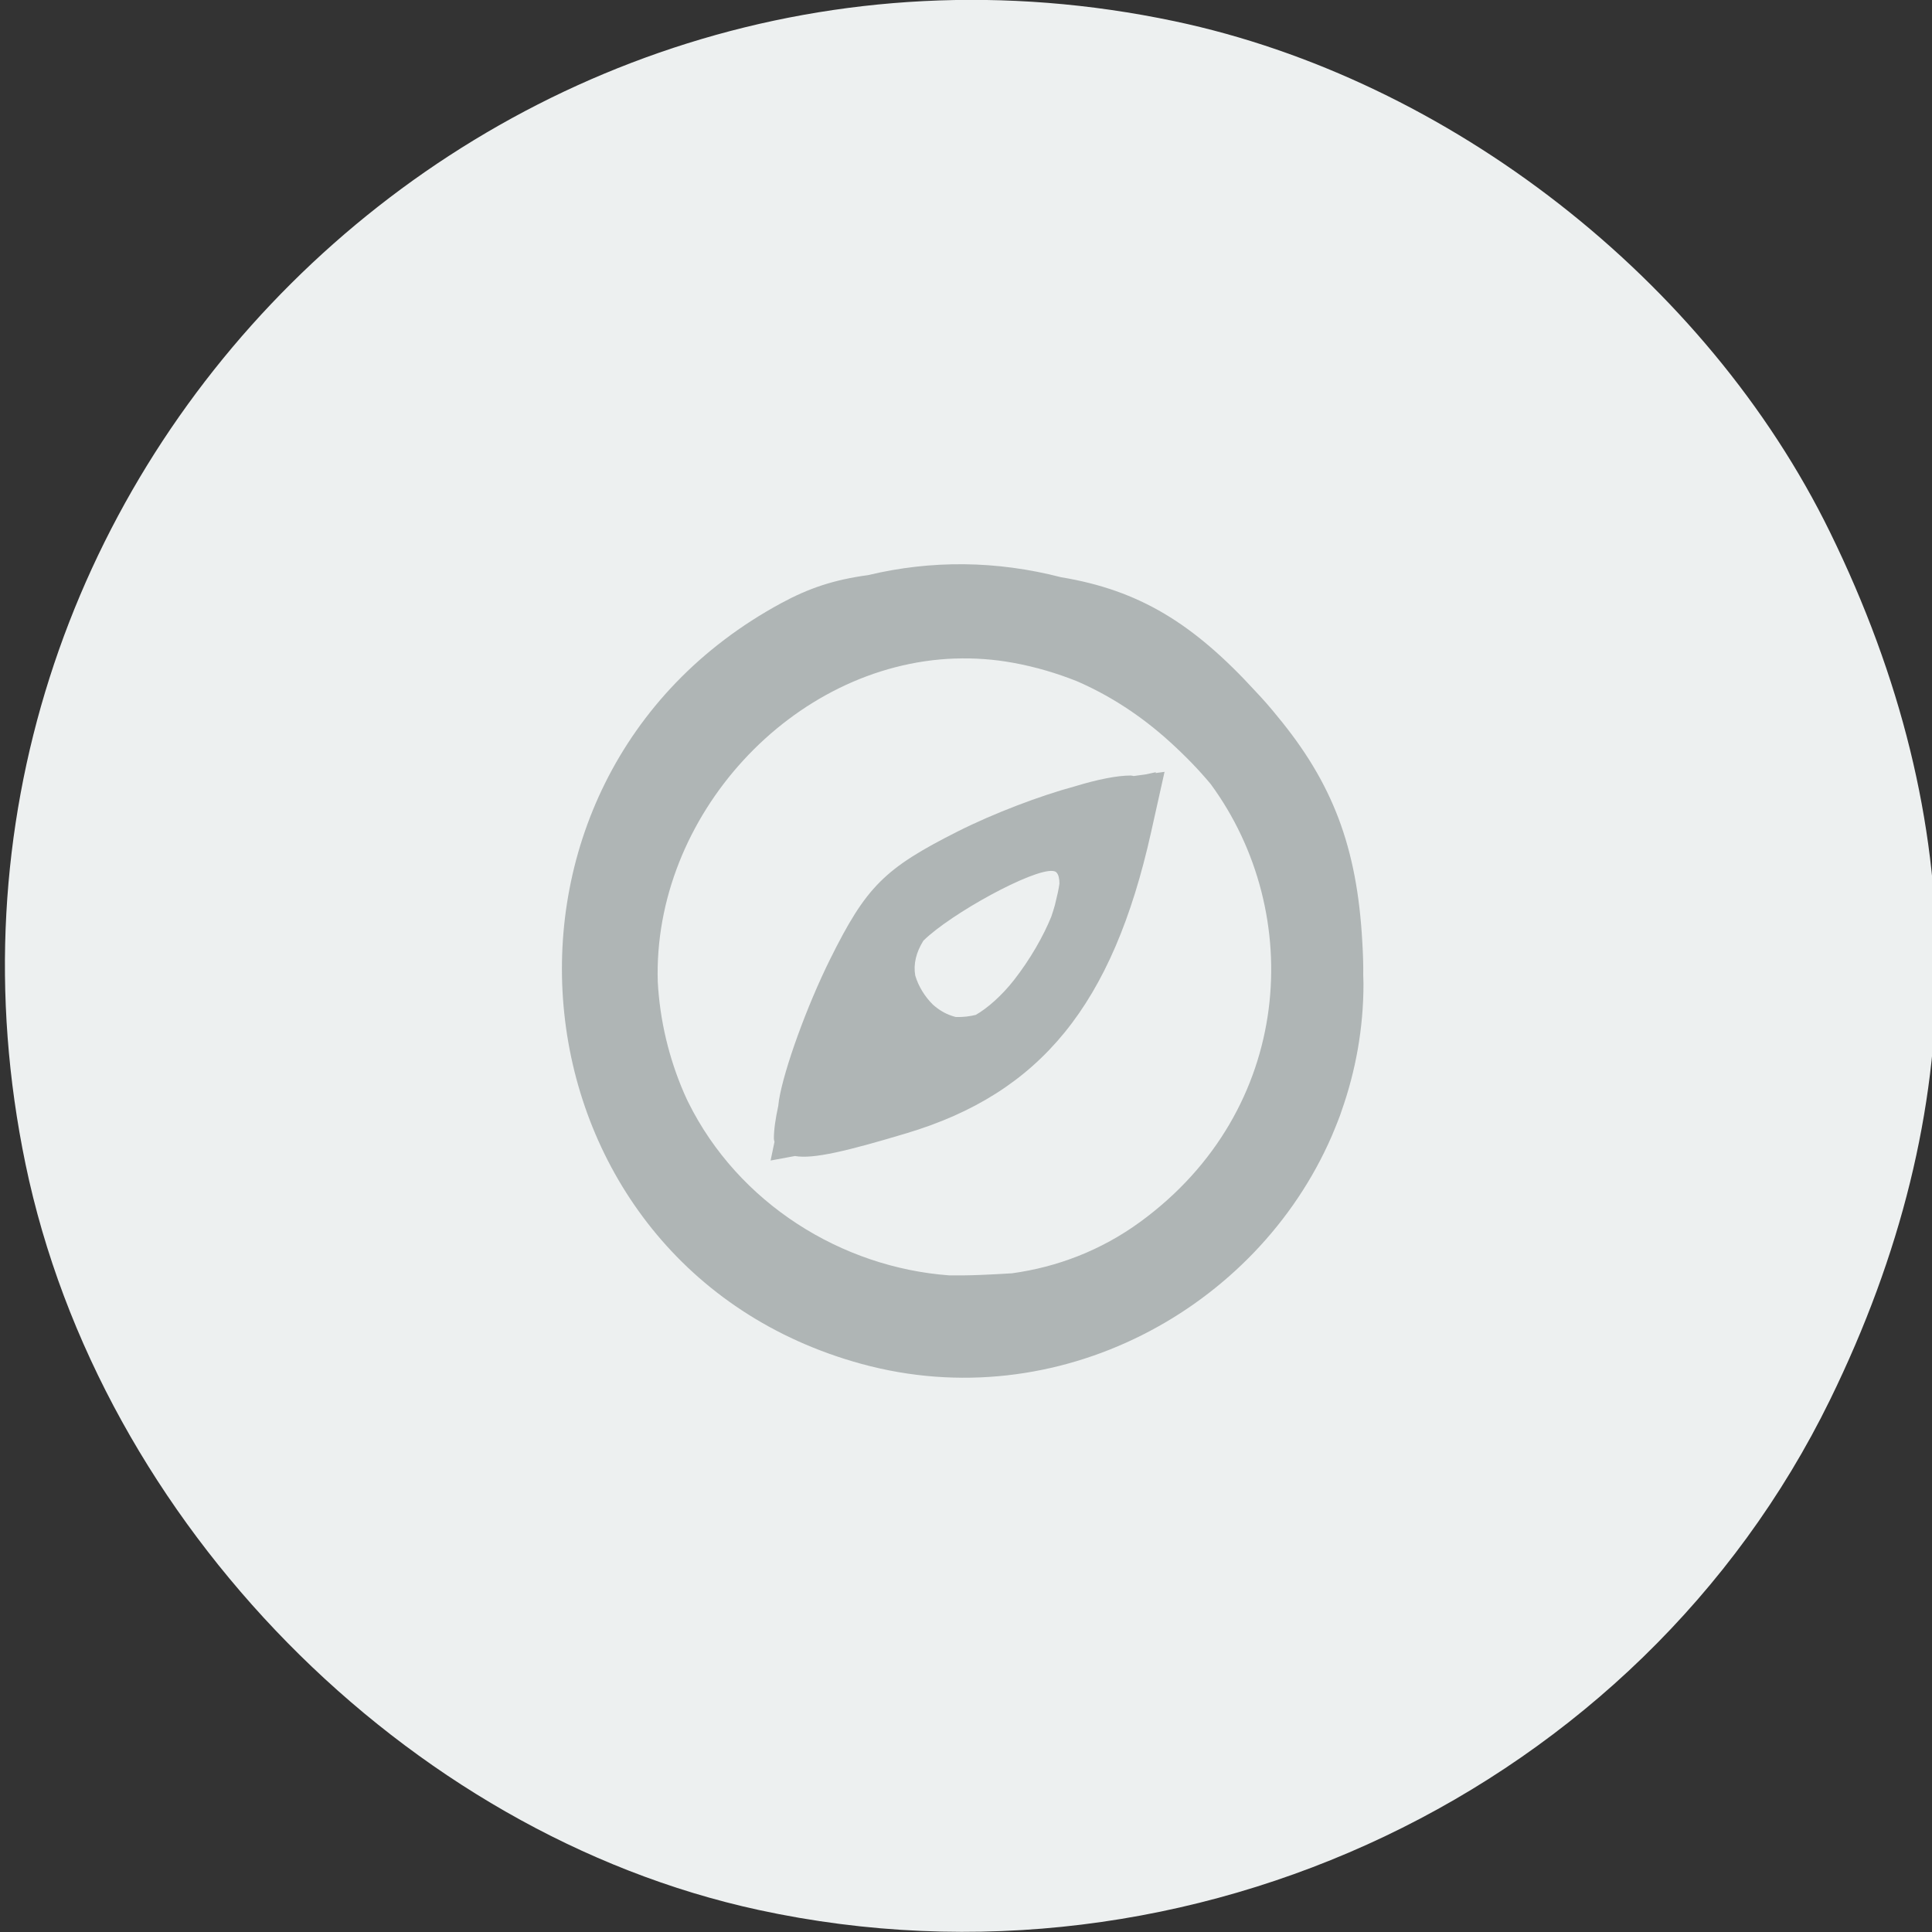 <?xml version="1.0" encoding="UTF-8" standalone="no"?>
<!-- Created with Inkscape (http://www.inkscape.org/) -->

<svg
   xmlns:dc="http://purl.org/dc/elements/1.1/"
   xmlns:cc="http://creativecommons.org/ns#"
   xmlns:rdf="http://www.w3.org/1999/02/22-rdf-syntax-ns#"
   xmlns:svg="http://www.w3.org/2000/svg"
   xmlns="http://www.w3.org/2000/svg"
   xmlns:sodipodi="http://sodipodi.sourceforge.net/DTD/sodipodi-0.dtd"
   xmlns:inkscape="http://www.inkscape.org/namespaces/inkscape"
   width="80"
   height="80"
   viewBox="0 0 80 80"
   id="svg4564"
   version="1.1"
   inkscape:version="0.91 r13725"
   sodipodi:docname="copie-scan-grand-format.svg">
  <rect x="0" y="0" width="80" height="80" fill="#333333" stroke="none"/>
  <defs
     id="defs4566" />
  <sodipodi:namedview
     id="base"
     pagecolor="#ffffff"
     bordercolor="#666666"
     borderopacity="1.0"
     inkscape:pageopacity="0.0"
     inkscape:pageshadow="2"
     inkscape:zoom="3.959798"
     inkscape:cx="55.819174"
     inkscape:cy="15.876778"
     inkscape:document-units="px"
     inkscape:current-layer="layer1"
     showgrid="false"
     units="px"
     inkscape:window-width="1280"
     inkscape:window-height="1000"
     inkscape:window-x="1920"
     inkscape:window-y="24"
     inkscape:window-maximized="1" />
  <g
     inkscape:label="Calque 1"
     inkscape:groupmode="layer"
     id="layer1"
     transform="translate(0,-972.362)">
    <g
       id="g4450"
       transform="matrix(0.626,0,0,0.631,1547.859,738.596)">
      <path
         style="fill:#edf0f0"
         d="m -2422.429,495.807 c -23.366,-5.018 -43.578,-25.415 -48.501,-48.945 -9.354,-44.706 30.906,-84.436 76.001,-75.001 18.158,3.799 35.202,16.98 43.362,33.535 9.404,19.075 9.404,37.857 0,56.932 -12.623,25.607 -42.28,39.618 -70.862,33.479 z"
         id="path4357"
         inkscape:connector-curvature="0" />
      <path
         id="path4355"
         d="m -2408.889,407.496 c -2.096,-0.018 -4.211,0.215 -6.301,0.713 -2.27,0.303 -3.923,0.859 -5.738,1.832 -21.724,11.65 -18.349,43.51 5.291,49.93 12.971,3.523 26.132,-3.564 31.117,-14.967 0.071,-0.159 0.136,-0.325 0.203,-0.488 0.115,-0.279 0.229,-0.558 0.334,-0.842 0.036,-0.101 0.07,-0.203 0.105,-0.305 0.928,-2.607 1.449,-5.406 1.449,-8.338 0,-0.197 -0.014,-0.369 -0.016,-0.562 0.01,-0.725 -0.017,-1.449 -0.061,-2.172 -0.343,-6.245 -1.969,-10.459 -5.639,-14.848 -0.448,-0.552 -0.917,-1.083 -1.406,-1.594 -4.119,-4.466 -7.696,-6.656 -12.887,-7.508 -2.099,-0.538 -4.265,-0.833 -6.453,-0.852 z m -0.553,6.189 c 1.261,-0.043 2.543,0.044 3.834,0.277 1.504,0.272 2.909,0.691 4.23,1.213 2.155,0.927 4.234,2.254 6.158,3.99 1.025,0.925 1.91,1.834 2.68,2.75 6.284,8.48 5.501,21.38 -4.652,28.734 -2.597,1.881 -5.507,2.971 -8.484,3.377 -0.63,0.041 -1.314,0.075 -2.076,0.107 -0.724,0.031 -1.411,0.036 -2.082,0.029 -7.098,-0.516 -13.941,-4.71 -17.266,-11.375 -0.035,-0.073 -0.072,-0.145 -0.105,-0.219 -0.055,-0.114 -0.105,-0.231 -0.158,-0.346 -1.01,-2.307 -1.608,-4.794 -1.746,-7.322 -0.337,-10.847 8.875,-20.847 19.668,-21.217 z m 13.855,7.434 -0.59,0.08 0.01,-0.055 -0.67,0.143 -0.793,0.107 c -0.065,-0.011 -0.122,-0.033 -0.193,-0.033 -0.926,0 -2.222,0.265 -3.688,0.707 -2.31,0.619 -5.386,1.777 -7.754,2.961 -4.861,2.431 -6.061,3.624 -8.447,8.393 -1.53,3.057 -3.051,7.22 -3.381,9.25 -0.022,0.138 -0.026,0.235 -0.045,0.365 -0.181,0.821 -0.291,1.561 -0.291,2.15 0,0.078 0.024,0.142 0.041,0.211 l -0.258,1.227 1.611,-0.295 c 1.217,0.213 3.464,-0.331 7.375,-1.492 8.883,-2.638 13.64,-8.442 16.18,-19.746 l 0.893,-3.973 z m -7.385,6.506 c 0.102,0.011 0.18,0.041 0.231,0.092 0.148,0.148 0.198,0.415 0.201,0.73 -0.044,0.352 -0.147,0.805 -0.299,1.408 -0.058,0.23 -0.155,0.505 -0.24,0.768 -0.529,1.289 -1.395,2.797 -2.465,4.156 -0.794,1.01 -1.772,1.867 -2.535,2.291 -0.195,0.043 -0.391,0.085 -0.606,0.109 -0.245,0.028 -0.478,0.034 -0.703,0.029 -0.43,-0.101 -0.848,-0.295 -1.242,-0.586 -0.062,-0.051 -0.128,-0.093 -0.188,-0.148 -0.034,-0.028 -0.066,-0.058 -0.1,-0.088 -0.541,-0.53 -0.958,-1.215 -1.16,-1.902 -0.132,-0.747 0.057,-1.522 0.539,-2.285 1.806,-1.767 7.235,-4.724 8.566,-4.574 z"
         style="fill:#afb5b5;fill-opacity:1"
         inkscape:connector-curvature="0" />
    </g>
  </g>
</svg>
